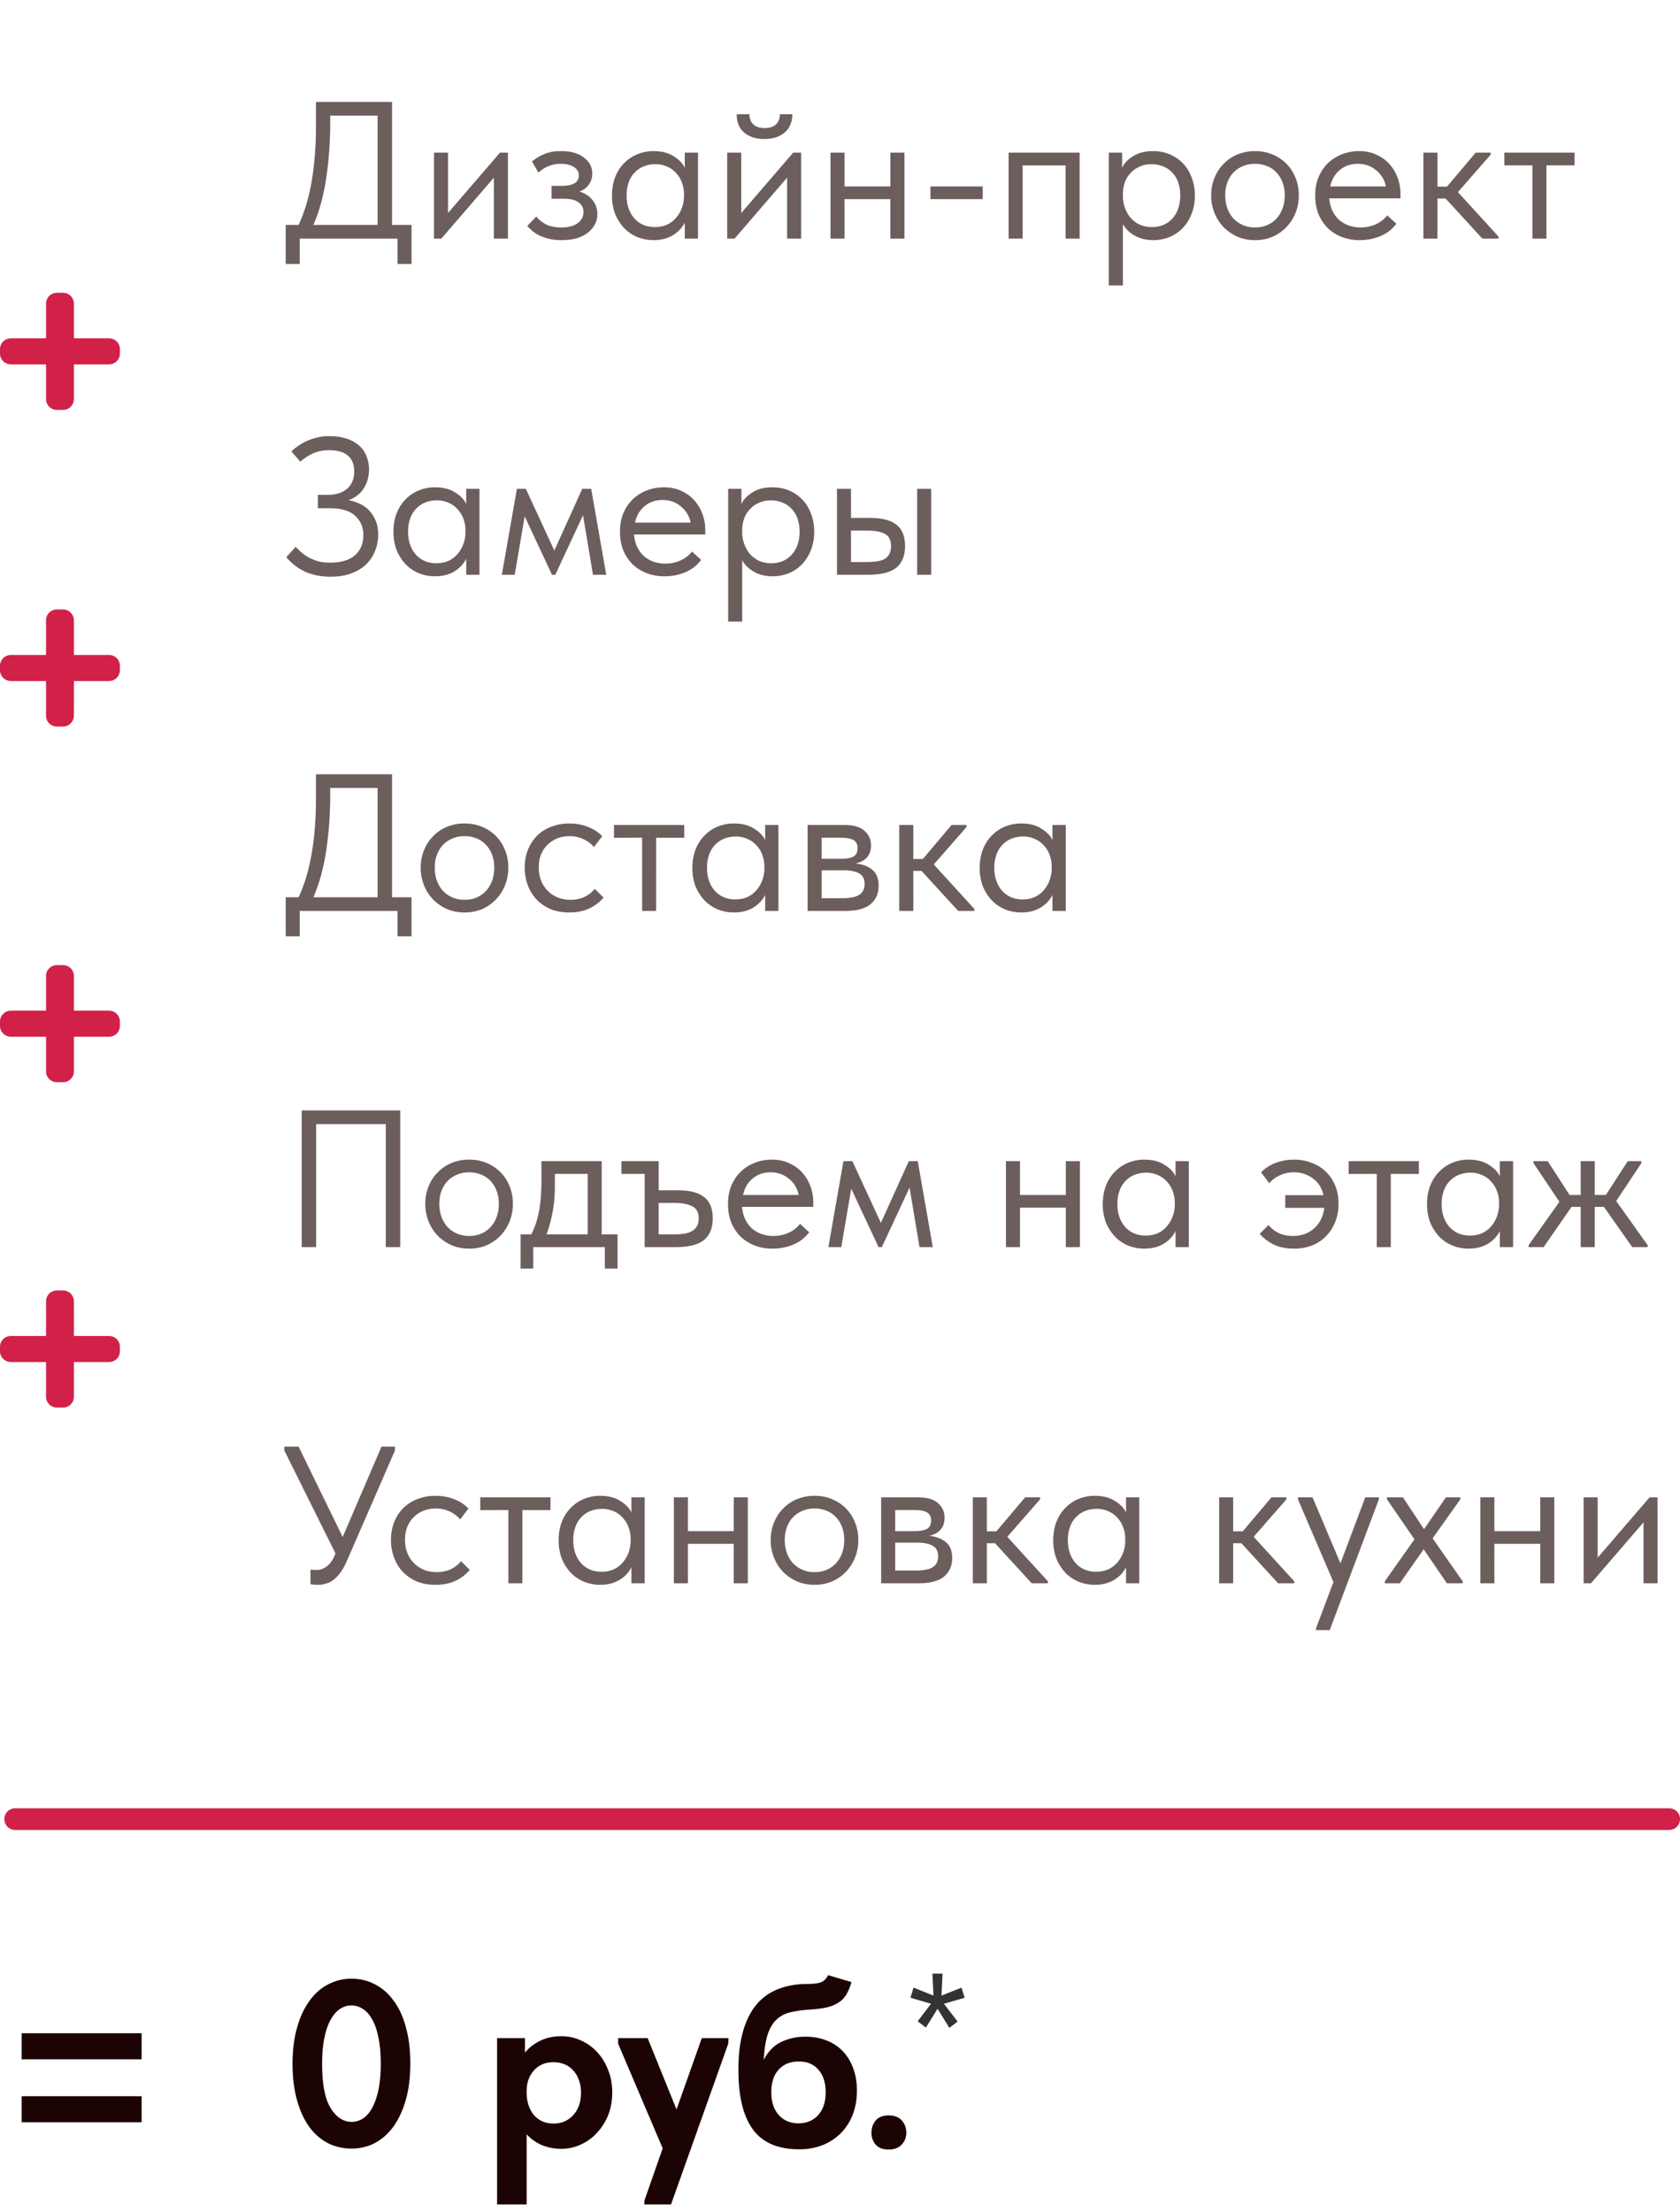<?xml version="1.0" encoding="UTF-8"?> <svg xmlns="http://www.w3.org/2000/svg" width="155" height="204" fill="none"> <path d="M32.446 198.132c-.821 0-1.57-.176-2.244-.528-.66-.352-1.232-.865-1.716-1.54-.47-.675-.836-1.496-1.1-2.464-.264-.968-.396-2.061-.396-3.278 0-1.261.14-2.376.418-3.344.279-.983.66-1.804 1.144-2.464.484-.675 1.056-1.181 1.716-1.518a4.51 4.51 0 0 1 2.156-.528c.821 0 1.562.183 2.222.55.675.352 1.247.865 1.716 1.54.484.66.85 1.474 1.1 2.442.264.968.396 2.061.396 3.278 0 1.261-.14 2.383-.418 3.366-.279.968-.66 1.789-1.144 2.464-.484.66-1.056 1.166-1.716 1.518a4.626 4.626 0 0 1-2.134.506Zm0-2.464c.367 0 .711-.103 1.034-.308.323-.205.601-.521.836-.946.25-.44.447-.997.594-1.672.147-.689.22-1.511.22-2.464 0-.924-.073-1.723-.22-2.398-.132-.675-.323-1.225-.572-1.65-.235-.44-.52-.763-.858-.968a1.836 1.836 0 0 0-1.056-.33c-.367 0-.711.103-1.034.308-.323.205-.609.528-.858.968-.25.425-.447.983-.594 1.672-.147.675-.22 1.489-.22 2.442 0 1.833.257 3.183.77 4.048.528.865 1.18 1.298 1.958 1.298Zm13.415 7.612v-15.334h2.574v1.342c.337-.425.791-.785 1.363-1.078.587-.293 1.255-.44 2.002-.44.617 0 1.203.125 1.76.374.572.249 1.071.601 1.496 1.056.44.455.785 1.005 1.035 1.65.264.631.395 1.335.395 2.112 0 .777-.131 1.489-.395 2.134a5.2 5.2 0 0 1-1.056 1.628 4.467 4.467 0 0 1-1.496 1.056 4.217 4.217 0 0 1-1.739.374c-.66 0-1.268-.117-1.825-.352a4.029 4.029 0 0 1-1.386-.99v6.468H45.86Zm5.214-13.112c-.748 0-1.343.242-1.783.726-.44.469-.674 1.078-.703 1.826v.286c.014.836.242 1.518.681 2.046.455.513 1.056.77 1.804.77.734 0 1.335-.257 1.805-.77.483-.513.726-1.21.726-2.09 0-.455-.074-.858-.22-1.21a2.433 2.433 0 0 0-.55-.88 2.082 2.082 0 0 0-.793-.528 2.703 2.703 0 0 0-.968-.176Zm8.372 12.782 1.694-4.84-4.114-9.658v-.506h2.728l2.662 6.578 2.332-6.578h2.464l-.022.506-5.28 14.828h-2.464v-.33Zm14.289-4.752c-1.95 0-3.374-.609-4.268-1.826-.895-1.217-1.342-3.043-1.342-5.478 0-1.408.146-2.611.44-3.608.293-1.012.711-1.833 1.254-2.464a4.894 4.894 0 0 1 2.002-1.408c.792-.308 1.672-.462 2.64-.462.557 0 .983-.051 1.276-.154.293-.117.513-.337.66-.66l2.156.638a4.785 4.785 0 0 1-.44 1.1 2.208 2.208 0 0 1-.682.748c-.294.205-.668.367-1.122.484-.455.103-1.034.176-1.738.22a9.31 9.31 0 0 0-1.76.264 2.723 2.723 0 0 0-1.232.704c-.323.323-.58.777-.77 1.364-.176.587-.294 1.349-.352 2.288.425-.792.968-1.342 1.628-1.65a5.028 5.028 0 0 1 2.2-.484c.733 0 1.393.117 1.98.352a4.066 4.066 0 0 1 1.518 1.012c.41.44.726.968.946 1.584.22.601.33 1.276.33 2.024 0 .821-.132 1.569-.396 2.244a4.974 4.974 0 0 1-1.1 1.694 4.982 4.982 0 0 1-1.694 1.1 5.882 5.882 0 0 1-2.134.374Zm-.066-2.398c.748 0 1.35-.249 1.804-.748.47-.513.704-1.217.704-2.112 0-.88-.22-1.569-.66-2.068-.425-.513-1.034-.77-1.826-.77-.777 0-1.393.249-1.848.748-.455.499-.682 1.195-.682 2.09 0 .88.227 1.577.682 2.09.455.513 1.063.77 1.826.77Zm8.32 2.42c-.514 0-.91-.147-1.189-.44a1.636 1.636 0 0 1-.396-1.1c0-.455.132-.836.396-1.144.264-.308.66-.462 1.188-.462.528 0 .932.154 1.21.462.279.308.418.689.418 1.144 0 .425-.146.792-.44 1.1-.278.293-.674.44-1.188.44ZM2 187.496h11.064v2.4H2v-2.4Zm0 5.808h11.064v2.4H2v-2.4Z" fill="#1C0404"></path> <path d="M11.064 61.8a1 1 0 0 1-1 1H6.816V66a1 1 0 0 1-1 1h-.568a1 1 0 0 1-1-1v-3.2H1a1 1 0 0 1-1-1v-.4a1 1 0 0 1 1-1h3.248v-3.2a1 1 0 0 1 1-1h.568a1 1 0 0 1 1 1v3.2h3.248a1 1 0 0 1 1 1v.4ZM11.064 32.6a1 1 0 0 1-1 1H6.816v3.2a1 1 0 0 1-1 1h-.568a1 1 0 0 1-1-1v-3.2H1a1 1 0 0 1-1-1v-.4a1 1 0 0 1 1-1h3.248V28a1 1 0 0 1 1-1h.568a1 1 0 0 1 1 1v3.2h3.248a1 1 0 0 1 1 1v.4ZM11.064 94.6a1 1 0 0 1-1 1H6.816v3.2a1 1 0 0 1-1 1h-.568a1 1 0 0 1-1-1v-3.2H1a1 1 0 0 1-1-1v-.4a1 1 0 0 1 1-1h3.248V90a1 1 0 0 1 1-1h.568a1 1 0 0 1 1 1v3.2h3.248a1 1 0 0 1 1 1v.4ZM11.064 124.6a1 1 0 0 1-1 1H6.816v3.2a1 1 0 0 1-1 1h-.568a1 1 0 0 1-1-1v-3.2H1a1 1 0 0 1-1-1v-.4a1 1 0 0 1 1-1h3.248V120a1 1 0 0 1 1-1h.568a1 1 0 0 1 1 1v3.2h3.248a1 1 0 0 1 1 1v.4Z" fill="#D12149"></path> <path opacity=".8" d="M26.36 20.74h1.188c1.068-2.268 1.602-5.322 1.602-9.162V9.4h7.02v11.34h1.8v3.6h-1.296V22h-9.018v2.34H26.36v-3.6Zm4.104-9.432a34.1 34.1 0 0 1-.378 5.202c-.252 1.62-.642 3.03-1.17 4.23h5.922V10.66h-4.374v.648Zm9.577 2.772h1.296v5.562l4.788-5.562h.738V22h-1.296v-5.616L40.725 22h-.684v-7.92Zm11.76 8.064c-.432 0-.816-.042-1.152-.126a5.26 5.26 0 0 1-.9-.306 3.38 3.38 0 0 1-.648-.432 3.97 3.97 0 0 1-.45-.45l.828-.864c.24.3.546.546.918.738.372.18.834.27 1.386.27.66 0 1.164-.132 1.512-.396.36-.264.54-.606.54-1.026 0-.372-.15-.666-.45-.882-.288-.228-.738-.342-1.35-.342h-1.152V17.14h.936c.48 0 .864-.072 1.152-.216.288-.156.432-.408.432-.756 0-.324-.156-.582-.468-.774-.312-.192-.714-.288-1.206-.288-.408 0-.78.072-1.116.216a3.01 3.01 0 0 0-.936.594l-.594-1.026a4.32 4.32 0 0 1 1.098-.666c.42-.192.948-.288 1.584-.288.9 0 1.602.198 2.106.594.516.384.774.876.774 1.476 0 .384-.108.726-.324 1.026a1.734 1.734 0 0 1-.864.63c.54.168.948.438 1.224.81.288.36.432.78.432 1.26 0 .684-.294 1.26-.882 1.728-.576.456-1.386.684-2.43.684Zm8.496 0c-.504 0-.99-.09-1.458-.27a3.694 3.694 0 0 1-1.224-.81 4.252 4.252 0 0 1-.846-1.296 4.664 4.664 0 0 1-.306-1.728c0-.624.096-1.188.288-1.692.204-.516.48-.948.828-1.296.348-.36.756-.636 1.224-.828a3.898 3.898 0 0 1 1.494-.288c.756 0 1.38.162 1.872.486.504.312.84.666 1.008 1.062V14.08h1.224V22h-1.224v-1.476c-.228.468-.594.858-1.098 1.17-.504.3-1.098.45-1.782.45Zm.126-1.206c.432 0 .816-.078 1.152-.234a2.49 2.49 0 0 0 .828-.648c.228-.276.402-.582.522-.918.12-.348.18-.696.18-1.044v-.288a3.029 3.029 0 0 0-.198-.99 2.447 2.447 0 0 0-.522-.846 2.255 2.255 0 0 0-.81-.594 2.542 2.542 0 0 0-1.116-.234c-.384 0-.738.066-1.062.198-.312.12-.588.306-.828.558-.24.24-.426.54-.558.9a3.54 3.54 0 0 0-.198 1.224c0 .876.24 1.584.72 2.124.48.528 1.11.792 1.89.792Zm6.671-6.858h1.296v5.562l4.788-5.562h.738V22H72.62v-5.616L67.778 22h-.684v-7.92Zm3.42-1.26c-.744 0-1.356-.192-1.836-.576-.48-.396-.714-.966-.702-1.71h1.17c0 .384.12.696.36.936.24.228.588.342 1.044.342.432 0 .774-.108 1.026-.324.252-.228.378-.546.378-.954h1.152c-.012.744-.258 1.314-.738 1.71-.48.384-1.098.576-1.854.576Zm11.633 5.544h-4.23V22h-1.296v-7.92h1.297v3.114h4.23V14.08h1.296V22h-1.297v-3.636Zm8.52 0h-4.824v-1.17h4.824v1.17Zm2.39-4.284h6.552V22h-1.296v-6.75h-3.96V22h-1.296v-7.92Zm9.246 12.24V14.08h1.224v1.404c.168-.396.498-.75.99-1.062.492-.324 1.122-.486 1.89-.486.528 0 1.026.096 1.494.288.468.192.876.468 1.224.828.348.348.618.78.81 1.296.204.504.306 1.068.306 1.692 0 .636-.108 1.212-.324 1.728a4 4 0 0 1-.828 1.296 3.694 3.694 0 0 1-1.224.81c-.468.18-.954.27-1.458.27-.648 0-1.218-.138-1.71-.414-.492-.276-.858-.63-1.098-1.062v5.652h-1.296Zm3.942-11.178c-.42 0-.792.078-1.116.234-.324.144-.6.342-.828.594-.228.24-.402.522-.522.846a3.363 3.363 0 0 0-.18.99v.288a3.185 3.185 0 0 0 .684 1.962c.228.264.51.48.846.648.336.156.72.234 1.152.234.78 0 1.41-.264 1.89-.792.48-.54.72-1.248.72-2.124a3.54 3.54 0 0 0-.198-1.224 2.438 2.438 0 0 0-.558-.9 2.218 2.218 0 0 0-.846-.558 2.74 2.74 0 0 0-1.044-.198Zm9.551 7.002c-.576 0-1.11-.102-1.602-.306a4.206 4.206 0 0 1-1.296-.882 4.055 4.055 0 0 1-.846-1.314 4.325 4.325 0 0 1-.306-1.638c0-.576.102-1.11.306-1.602.204-.504.486-.936.846-1.296.36-.372.786-.66 1.278-.864a4.276 4.276 0 0 1 1.62-.306c.576 0 1.11.102 1.602.306.492.204.918.486 1.278.846s.642.792.846 1.296a4.19 4.19 0 0 1 .306 1.62c0 .588-.102 1.134-.306 1.638a4.055 4.055 0 0 1-.846 1.314 3.99 3.99 0 0 1-1.278.882 4.141 4.141 0 0 1-1.602.306Zm0-1.17c.408 0 .78-.072 1.116-.216.336-.144.624-.348.864-.612s.426-.576.558-.936c.132-.372.198-.774.198-1.206 0-.432-.066-.822-.198-1.17a2.619 2.619 0 0 0-.558-.918 2.276 2.276 0 0 0-.864-.594 2.805 2.805 0 0 0-1.116-.216c-.408 0-.78.072-1.116.216a2.44 2.44 0 0 0-.882.594c-.24.252-.426.558-.558.918a3.278 3.278 0 0 0-.198 1.17c0 .432.066.834.198 1.206.132.36.318.672.558.936.252.264.546.468.882.612.336.144.708.216 1.116.216Zm9.652 1.17a4.563 4.563 0 0 1-1.638-.288 4.011 4.011 0 0 1-1.296-.81 4.086 4.086 0 0 1-.864-1.296c-.204-.504-.306-1.074-.306-1.71 0-.66.108-1.242.324-1.746.228-.516.528-.948.9-1.296a4.012 4.012 0 0 1 1.296-.792 4.419 4.419 0 0 1 1.53-.27c.612 0 1.152.114 1.62.342.48.216.882.51 1.206.882.324.372.57.792.738 1.26.168.468.252.942.252 1.422v.45h-6.57c.036.42.132.798.288 1.134.156.324.36.606.612.846.264.228.564.402.9.522.336.12.696.18 1.08.18.504 0 .972-.096 1.404-.288.444-.204.798-.48 1.062-.828l.846.774c-.384.516-.882.9-1.494 1.152-.6.24-1.23.36-1.89.36Zm-.18-7.038c-.636 0-1.182.186-1.638.558-.456.372-.756.882-.9 1.53h5.13a2.46 2.46 0 0 0-.9-1.494c-.468-.396-1.032-.594-1.692-.594Zm6.057-1.026h1.296v3.132h.882l2.646-3.132h1.386v.18l-3.024 3.456 3.744 4.104V22h-1.494l-3.384-3.69h-.756V22h-1.296v-7.92Zm10.059 1.17h-2.592v-1.17h6.48v1.17h-2.592V22h-1.296v-6.75ZM30.5 53.18c-.888 0-1.674-.156-2.358-.468a4.924 4.924 0 0 1-1.728-1.332l.864-.954c.168.168.348.342.54.522.204.168.432.324.684.468.252.132.534.246.846.342.324.084.696.126 1.116.126 1.008 0 1.77-.228 2.286-.684.516-.456.774-1.074.774-1.854 0-.72-.252-1.314-.756-1.782-.504-.468-1.308-.702-2.412-.702H29.33v-1.224h.864c.768 0 1.374-.186 1.818-.558.444-.384.666-.918.666-1.602 0-.648-.192-1.134-.576-1.458-.372-.336-.966-.504-1.782-.504-.504 0-.966.09-1.386.27a4.62 4.62 0 0 0-1.224.792l-.828-.954c.156-.144.348-.3.576-.468.228-.168.486-.318.774-.45.288-.144.606-.258.954-.342.36-.096.756-.144 1.188-.144.624 0 1.164.078 1.62.234.468.156.852.372 1.152.648.3.264.522.588.666.972.156.372.234.774.234 1.206 0 .648-.156 1.224-.468 1.728-.312.504-.786.876-1.422 1.116.348.06.684.168 1.008.324.336.144.63.348.882.612s.456.582.612.954c.156.36.234.78.234 1.26 0 .54-.096 1.05-.288 1.53-.18.468-.456.882-.828 1.242-.36.348-.816.624-1.368.828-.54.204-1.176.306-1.908.306Zm9.635-.036c-.504 0-.99-.09-1.458-.27a3.694 3.694 0 0 1-1.224-.81 4.252 4.252 0 0 1-.846-1.296 4.664 4.664 0 0 1-.306-1.728c0-.624.096-1.188.288-1.692.204-.516.48-.948.828-1.296.348-.36.756-.636 1.224-.828a3.898 3.898 0 0 1 1.494-.288c.756 0 1.38.162 1.872.486.504.312.84.666 1.008 1.062V45.08h1.224V53h-1.224v-1.476c-.228.468-.594.858-1.098 1.17-.504.3-1.098.45-1.782.45Zm.126-1.206c.432 0 .816-.078 1.152-.234a2.49 2.49 0 0 0 .828-.648c.228-.276.402-.582.522-.918.12-.348.18-.696.18-1.044v-.288a3.029 3.029 0 0 0-.198-.99 2.447 2.447 0 0 0-.522-.846 2.255 2.255 0 0 0-.81-.594 2.542 2.542 0 0 0-1.116-.234c-.384 0-.738.066-1.062.198-.312.12-.588.306-.828.558-.24.24-.426.54-.558.9a3.54 3.54 0 0 0-.198 1.224c0 .876.24 1.584.72 2.124.48.528 1.11.792 1.89.792Zm7.427-6.858h.828l2.628 5.688 2.574-5.688h.828L55.932 53h-1.224l-.918-5.49L51.234 53h-.306l-2.52-5.382L47.49 53h-1.188l1.386-7.92Zm13.617 8.064a4.563 4.563 0 0 1-1.638-.288 4.011 4.011 0 0 1-1.296-.81 4.086 4.086 0 0 1-.864-1.296c-.204-.504-.306-1.074-.306-1.71 0-.66.108-1.242.324-1.746.228-.516.528-.948.9-1.296a4.012 4.012 0 0 1 1.296-.792 4.419 4.419 0 0 1 1.53-.27c.612 0 1.152.114 1.62.342.48.216.882.51 1.206.882.324.372.57.792.738 1.26.168.468.252.942.252 1.422v.45h-6.57c.036.42.132.798.288 1.134.156.324.36.606.612.846.264.228.564.402.9.522.336.12.696.18 1.08.18.504 0 .972-.096 1.404-.288.444-.204.798-.48 1.062-.828l.846.774c-.384.516-.882.9-1.494 1.152-.6.24-1.23.36-1.89.36Zm-.18-7.038c-.636 0-1.182.186-1.638.558-.456.372-.756.882-.9 1.53h5.13a2.46 2.46 0 0 0-.9-1.494c-.468-.396-1.032-.594-1.692-.594Zm6.057 11.214V45.08h1.224v1.404c.168-.396.498-.75.99-1.062.492-.324 1.122-.486 1.89-.486.528 0 1.026.096 1.494.288.468.192.876.468 1.224.828.348.348.618.78.81 1.296.204.504.306 1.068.306 1.692 0 .636-.108 1.212-.324 1.728a4 4 0 0 1-.828 1.296 3.694 3.694 0 0 1-1.224.81c-.468.18-.954.27-1.458.27-.648 0-1.218-.138-1.71-.414-.492-.276-.858-.63-1.098-1.062v5.652h-1.296Zm3.942-11.178c-.42 0-.792.078-1.116.234-.324.144-.6.342-.828.594-.228.24-.402.522-.522.846a3.363 3.363 0 0 0-.18.99v.288a3.185 3.185 0 0 0 .684 1.962c.228.264.51.48.846.648.336.156.72.234 1.152.234.78 0 1.41-.264 1.89-.792.48-.54.72-1.248.72-2.124a3.54 3.54 0 0 0-.198-1.224 2.438 2.438 0 0 0-.558-.9 2.218 2.218 0 0 0-.846-.558 2.74 2.74 0 0 0-1.044-.198Zm9.173 1.62c1.056 0 1.854.204 2.394.612.54.408.81 1.068.81 1.98 0 .888-.27 1.554-.81 1.998-.54.432-1.398.648-2.574.648H77.22v-7.92h1.296v2.682h1.782Zm4.32-2.682h1.296V53h-1.296v-7.92Zm-4.698 6.75c.324 0 .624-.018.9-.054.288-.036.534-.102.738-.198a1.13 1.13 0 0 0 .468-.45c.12-.192.18-.45.18-.774 0-.552-.186-.924-.558-1.116-.372-.204-.9-.306-1.584-.306h-1.548v2.898h1.404ZM26.36 82.74h1.188c1.068-2.268 1.602-5.322 1.602-9.162V71.4h7.02v11.34h1.8v3.6h-1.296V84h-9.018v2.34H26.36v-3.6Zm4.104-9.432a34.1 34.1 0 0 1-.378 5.202c-.252 1.62-.642 3.03-1.17 4.23h5.922V72.66h-4.374v.648Zm12.4 10.836c-.575 0-1.11-.102-1.601-.306a4.206 4.206 0 0 1-1.296-.882 4.055 4.055 0 0 1-.846-1.314 4.325 4.325 0 0 1-.306-1.638c0-.576.102-1.11.306-1.602.204-.504.486-.936.846-1.296.36-.372.786-.66 1.278-.864a4.276 4.276 0 0 1 1.62-.306c.576 0 1.11.102 1.602.306.492.204.918.486 1.278.846s.642.792.846 1.296a4.19 4.19 0 0 1 .306 1.62c0 .588-.102 1.134-.306 1.638a4.055 4.055 0 0 1-.846 1.314 3.99 3.99 0 0 1-1.278.882 4.141 4.141 0 0 1-1.602.306Zm0-1.17c.409 0 .78-.072 1.117-.216.336-.144.624-.348.864-.612s.426-.576.558-.936c.132-.372.198-.774.198-1.206 0-.432-.066-.822-.198-1.17a2.619 2.619 0 0 0-.558-.918 2.276 2.276 0 0 0-.864-.594 2.805 2.805 0 0 0-1.116-.216c-.408 0-.78.072-1.116.216a2.44 2.44 0 0 0-.882.594c-.24.252-.426.558-.558.918a3.278 3.278 0 0 0-.198 1.17c0 .432.066.834.198 1.206.132.36.318.672.558.936.252.264.546.468.882.612.336.144.708.216 1.116.216Zm9.652 1.17c-.636 0-1.206-.102-1.71-.306a3.94 3.94 0 0 1-1.296-.882 3.968 3.968 0 0 1-.81-1.314 4.563 4.563 0 0 1-.288-1.638c0-.636.108-1.206.324-1.71.216-.504.504-.93.864-1.278a3.773 3.773 0 0 1 1.296-.792 4.512 4.512 0 0 1 1.62-.288c.612 0 1.182.102 1.71.306.528.204.972.492 1.332.864l-.756 1.008a2.785 2.785 0 0 0-.99-.738 3.052 3.052 0 0 0-1.278-.27c-.384 0-.75.066-1.098.198a2.747 2.747 0 0 0-.9.576c-.252.24-.456.54-.612.9-.144.348-.216.75-.216 1.206 0 .444.072.852.216 1.224.144.36.348.672.612.936s.57.468.918.612c.36.144.75.216 1.17.216.492 0 .93-.09 1.314-.27.384-.192.696-.438.936-.738l.81.81a4.04 4.04 0 0 1-1.296.99c-.528.252-1.152.378-1.872.378Zm6.725-6.894H56.65v-1.17h6.48v1.17h-2.592V84h-1.296v-6.75Zm8.474 6.894c-.504 0-.99-.09-1.458-.27a3.694 3.694 0 0 1-1.224-.81 4.252 4.252 0 0 1-.846-1.296 4.664 4.664 0 0 1-.306-1.728c0-.624.096-1.188.288-1.692.204-.516.48-.948.828-1.296.348-.36.756-.636 1.224-.828a3.898 3.898 0 0 1 1.494-.288c.756 0 1.38.162 1.872.486.504.312.84.666 1.008 1.062V76.08h1.224V84h-1.224v-1.476c-.228.468-.594.858-1.098 1.17-.504.3-1.098.45-1.782.45Zm.126-1.206c.432 0 .816-.078 1.152-.234a2.49 2.49 0 0 0 .828-.648c.228-.276.402-.582.522-.918.12-.348.18-.696.18-1.044v-.288a3.029 3.029 0 0 0-.198-.99 2.447 2.447 0 0 0-.522-.846 2.255 2.255 0 0 0-.81-.594 2.542 2.542 0 0 0-1.116-.234c-.384 0-.738.066-1.062.198-.312.12-.588.306-.828.558-.24.24-.426.54-.558.9a3.54 3.54 0 0 0-.198 1.224c0 .876.24 1.584.72 2.124.48.528 1.11.792 1.89.792Zm6.671-6.858h3.42c.828 0 1.44.18 1.836.54.396.348.594.798.594 1.35 0 .456-.132.828-.396 1.116-.252.276-.6.456-1.044.54.624.06 1.134.246 1.53.558.408.312.612.81.612 1.494 0 .72-.252 1.29-.756 1.71-.504.408-1.266.612-2.286.612h-3.51v-7.92Zm1.296 4.176v2.574h1.854c.744 0 1.278-.102 1.602-.306.336-.216.504-.552.504-1.008 0-.468-.168-.792-.504-.972-.324-.192-.798-.288-1.422-.288h-2.034Zm0-3.006v1.944h1.8c.48 0 .852-.066 1.116-.198.264-.144.396-.402.396-.774 0-.36-.126-.612-.378-.756-.252-.144-.642-.216-1.17-.216h-1.764Zm7.16-1.17h1.295v3.132h.882l2.646-3.132h1.386v.18l-3.024 3.456 3.744 4.104V84h-1.494l-3.384-3.69h-.756V84h-1.296v-7.92Zm11.255 8.064c-.504 0-.99-.09-1.458-.27a3.694 3.694 0 0 1-1.224-.81 4.252 4.252 0 0 1-.846-1.296 4.664 4.664 0 0 1-.306-1.728c0-.624.096-1.188.288-1.692.204-.516.48-.948.828-1.296.348-.36.756-.636 1.224-.828a3.898 3.898 0 0 1 1.494-.288c.756 0 1.38.162 1.872.486.504.312.84.666 1.008 1.062V76.08h1.224V84h-1.224v-1.476c-.228.468-.594.858-1.098 1.17-.504.3-1.098.45-1.782.45Zm.126-1.206c.432 0 .816-.078 1.152-.234a2.49 2.49 0 0 0 .828-.648c.228-.276.402-.582.522-.918.12-.348.18-.696.18-1.044v-.288a3.029 3.029 0 0 0-.198-.99 2.447 2.447 0 0 0-.522-.846 2.255 2.255 0 0 0-.81-.594 2.542 2.542 0 0 0-1.116-.234c-.384 0-.738.066-1.062.198-.312.12-.588.306-.828.558-.24.24-.426.54-.558.9a3.54 3.54 0 0 0-.198 1.224c0 .876.24 1.584.72 2.124.48.528 1.11.792 1.89.792ZM27.836 102.4h9.09V115h-1.332v-11.34h-6.426V115h-1.332v-12.6Zm15.45 12.744c-.575 0-1.11-.102-1.602-.306a4.206 4.206 0 0 1-1.295-.882 4.055 4.055 0 0 1-.847-1.314 4.325 4.325 0 0 1-.306-1.638c0-.576.103-1.11.306-1.602.204-.504.486-.936.846-1.296.36-.372.787-.66 1.279-.864a4.276 4.276 0 0 1 1.62-.306c.575 0 1.11.102 1.602.306.491.204.917.486 1.277.846.36.36.643.792.847 1.296a4.19 4.19 0 0 1 .306 1.62c0 .588-.102 1.134-.306 1.638a4.055 4.055 0 0 1-.846 1.314 3.99 3.99 0 0 1-1.279.882 4.141 4.141 0 0 1-1.602.306Zm0-1.17c.408 0 .78-.072 1.117-.216.336-.144.623-.348.864-.612.24-.264.425-.576.557-.936.133-.372.199-.774.199-1.206 0-.432-.067-.822-.199-1.17a2.619 2.619 0 0 0-.557-.918 2.276 2.276 0 0 0-.864-.594 2.805 2.805 0 0 0-1.117-.216c-.407 0-.78.072-1.116.216a2.44 2.44 0 0 0-.882.594c-.24.252-.425.558-.557.918a3.278 3.278 0 0 0-.199 1.17c0 .432.067.834.199 1.206.131.36.317.672.557.936.253.264.547.468.883.612.336.144.708.216 1.115.216Zm4.742-.144h.99c.312-.6.546-1.296.702-2.088.156-.804.234-1.776.234-2.916v-1.746h5.562v6.75h1.458v3.15h-1.17V115h-6.606v1.98h-1.17v-3.15Zm3.168-4.5c0 .9-.072 1.716-.216 2.448-.132.72-.318 1.404-.558 2.052h3.798v-5.58h-3.024v1.08Zm8.279-1.08h-2.142v-1.17h3.438v2.682h1.782c1.056 0 1.854.204 2.394.612.54.408.81 1.068.81 1.98 0 .888-.27 1.554-.81 1.998-.54.432-1.398.648-2.574.648h-2.898v-6.75Zm2.646 5.58c.324 0 .63-.018.918-.054.288-.036.534-.108.738-.216.216-.108.384-.258.504-.45s.18-.444.18-.756c0-.552-.198-.924-.594-1.116-.396-.204-.93-.306-1.602-.306H60.77v2.898h1.35Zm9.151 1.314a4.563 4.563 0 0 1-1.638-.288 4.011 4.011 0 0 1-1.296-.81 4.086 4.086 0 0 1-.864-1.296c-.204-.504-.306-1.074-.306-1.71 0-.66.108-1.242.324-1.746.228-.516.528-.948.9-1.296a4.012 4.012 0 0 1 1.296-.792 4.419 4.419 0 0 1 1.53-.27c.612 0 1.152.114 1.62.342.48.216.882.51 1.206.882.324.372.57.792.738 1.26.168.468.252.942.252 1.422v.45h-6.57c.036.42.132.798.288 1.134.156.324.36.606.612.846.264.228.564.402.9.522.336.12.696.18 1.08.18.504 0 .972-.096 1.404-.288.444-.204.798-.48 1.062-.828l.846.774c-.384.516-.882.9-1.494 1.152-.6.24-1.23.36-1.89.36Zm-.18-7.038c-.636 0-1.182.186-1.638.558-.456.372-.756.882-.9 1.53h5.13a2.46 2.46 0 0 0-.9-1.494c-.468-.396-1.032-.594-1.692-.594Zm6.725-1.026h.828l2.628 5.688 2.574-5.688h.828L86.06 115h-1.224l-.918-5.49-2.556 5.49h-.306l-2.52-5.382-.918 5.382H76.43l1.386-7.92Zm20.52 4.284h-4.23V115H92.81v-7.92h1.296v3.114h4.23v-3.114h1.296V115h-1.296v-3.636Zm7.241 3.78c-.504 0-.99-.09-1.458-.27a3.694 3.694 0 0 1-1.224-.81 4.252 4.252 0 0 1-.846-1.296 4.664 4.664 0 0 1-.306-1.728c0-.624.096-1.188.288-1.692.204-.516.48-.948.828-1.296.348-.36.756-.636 1.224-.828a3.898 3.898 0 0 1 1.494-.288c.756 0 1.38.162 1.872.486.504.312.84.666 1.008 1.062v-1.404h1.224V115h-1.224v-1.476c-.228.468-.594.858-1.098 1.17-.504.3-1.098.45-1.782.45Zm.126-1.206c.432 0 .816-.078 1.152-.234a2.49 2.49 0 0 0 .828-.648c.228-.276.402-.582.522-.918.12-.348.18-.696.18-1.044v-.288a3.029 3.029 0 0 0-.198-.99 2.447 2.447 0 0 0-.522-.846 2.255 2.255 0 0 0-.81-.594 2.542 2.542 0 0 0-1.116-.234c-.384 0-.738.066-1.062.198-.312.12-.588.306-.828.558-.24.24-.426.54-.558.9a3.54 3.54 0 0 0-.198 1.224c0 .876.24 1.584.72 2.124.48.528 1.11.792 1.89.792Zm12.877-3.726h3.528c-.156-.672-.486-1.188-.99-1.548a2.862 2.862 0 0 0-1.746-.558c-.456 0-.882.09-1.278.27-.396.18-.726.426-.99.738l-.756-1.008c.36-.372.804-.66 1.332-.864a4.704 4.704 0 0 1 1.71-.306c.576 0 1.11.096 1.602.288.504.18.936.444 1.296.792.372.348.666.774.882 1.278.216.504.324 1.074.324 1.71 0 .588-.096 1.134-.288 1.638a3.823 3.823 0 0 1-.828 1.314c-.348.372-.78.666-1.296.882a4.473 4.473 0 0 1-1.692.306c-.72 0-1.344-.126-1.872-.378a4.04 4.04 0 0 1-1.296-.99l.81-.81c.24.3.552.546.936.738.384.18.822.27 1.314.27.78 0 1.434-.234 1.962-.702.528-.48.84-1.11.936-1.89h-3.6v-1.17Zm8.441-1.962h-2.592v-1.17h6.48v1.17h-2.592V115h-1.296v-6.75Zm8.474 6.894c-.504 0-.99-.09-1.458-.27a3.694 3.694 0 0 1-1.224-.81 4.252 4.252 0 0 1-.846-1.296 4.664 4.664 0 0 1-.306-1.728c0-.624.096-1.188.288-1.692.204-.516.48-.948.828-1.296.348-.36.756-.636 1.224-.828a3.898 3.898 0 0 1 1.494-.288c.756 0 1.38.162 1.872.486.504.312.84.666 1.008 1.062v-1.404h1.224V115h-1.224v-1.476c-.228.468-.594.858-1.098 1.17-.504.3-1.098.45-1.782.45Zm.126-1.206c.432 0 .816-.078 1.152-.234a2.49 2.49 0 0 0 .828-.648c.228-.276.402-.582.522-.918.12-.348.18-.696.18-1.044v-.288a3.029 3.029 0 0 0-.198-.99 2.447 2.447 0 0 0-.522-.846 2.255 2.255 0 0 0-.81-.594 2.542 2.542 0 0 0-1.116-.234c-.384 0-.738.066-1.062.198-.312.12-.588.306-.828.558-.24.24-.426.54-.558.9a3.54 3.54 0 0 0-.198 1.224c0 .876.24 1.584.72 2.124.48.528 1.11.792 1.89.792Zm5.411.882 2.844-3.996-2.394-3.564v-.18h1.314l2.016 3.114h1.026v-3.114h1.296v3.114h1.026l2.016-3.114h1.26v.18l-2.322 3.492 2.898 4.068v.18h-1.422l-2.61-3.708h-.846V115h-1.296v-3.708h-.846L142.419 115h-1.386v-.18ZM29.33 146.144c-.204 0-.432-.018-.684-.054v-1.35c.132.024.246.036.342.036h.234c.324 0 .63-.108.918-.324.288-.216.534-.552.738-1.008l.072-.198-4.716-9.486v-.36h1.314l4.068 8.334 3.582-8.334h1.242v.36l-4.446 10.206c-.18.42-.378.774-.594 1.062-.204.276-.42.498-.648.666a1.835 1.835 0 0 1-.684.342c-.24.072-.486.108-.738.108Zm10.846 0c-.636 0-1.206-.102-1.71-.306a3.94 3.94 0 0 1-1.296-.882 3.968 3.968 0 0 1-.81-1.314 4.563 4.563 0 0 1-.288-1.638c0-.636.108-1.206.324-1.71.216-.504.504-.93.864-1.278a3.773 3.773 0 0 1 1.296-.792 4.512 4.512 0 0 1 1.62-.288c.612 0 1.182.102 1.71.306.528.204.972.492 1.332.864l-.756 1.008a2.785 2.785 0 0 0-.99-.738 3.052 3.052 0 0 0-1.278-.27c-.384 0-.75.066-1.098.198a2.747 2.747 0 0 0-.9.576c-.252.24-.456.54-.612.9-.144.348-.216.75-.216 1.206 0 .444.072.852.216 1.224.144.36.348.672.612.936s.57.468.918.612c.36.144.75.216 1.17.216.492 0 .93-.09 1.314-.27.384-.192.696-.438.936-.738l.81.81a4.04 4.04 0 0 1-1.296.99c-.528.252-1.152.378-1.872.378Zm6.725-6.894H44.31v-1.17h6.48v1.17h-2.592V146h-1.296v-6.75Zm8.474 6.894c-.504 0-.99-.09-1.458-.27a3.694 3.694 0 0 1-1.224-.81 4.252 4.252 0 0 1-.846-1.296 4.664 4.664 0 0 1-.306-1.728c0-.624.096-1.188.288-1.692.204-.516.48-.948.828-1.296.348-.36.756-.636 1.224-.828a3.898 3.898 0 0 1 1.494-.288c.756 0 1.38.162 1.872.486.504.312.84.666 1.008 1.062v-1.404h1.224V146h-1.224v-1.476c-.228.468-.594.858-1.098 1.17-.504.3-1.098.45-1.782.45Zm.126-1.206c.432 0 .816-.078 1.152-.234a2.49 2.49 0 0 0 .828-.648c.228-.276.402-.582.522-.918.12-.348.18-.696.18-1.044v-.288a3.029 3.029 0 0 0-.198-.99 2.447 2.447 0 0 0-.522-.846 2.255 2.255 0 0 0-.81-.594 2.542 2.542 0 0 0-1.116-.234c-.384 0-.738.066-1.062.198-.312.12-.588.306-.828.558-.24.24-.426.54-.558.9a3.54 3.54 0 0 0-.198 1.224c0 .876.24 1.584.72 2.124.48.528 1.11.792 1.89.792Zm12.197-2.574h-4.23V146h-1.296v-7.92h1.296v3.114h4.23v-3.114h1.296V146h-1.296v-3.636Zm7.458 3.78c-.576 0-1.11-.102-1.602-.306a4.206 4.206 0 0 1-1.296-.882 4.055 4.055 0 0 1-.846-1.314 4.325 4.325 0 0 1-.306-1.638c0-.576.102-1.11.306-1.602.204-.504.486-.936.846-1.296.36-.372.786-.66 1.278-.864a4.276 4.276 0 0 1 1.62-.306c.576 0 1.11.102 1.602.306.492.204.918.486 1.278.846s.642.792.846 1.296a4.19 4.19 0 0 1 .306 1.62c0 .588-.102 1.134-.306 1.638a4.055 4.055 0 0 1-.846 1.314 3.99 3.99 0 0 1-1.278.882 4.141 4.141 0 0 1-1.602.306Zm0-1.17c.408 0 .78-.072 1.116-.216.336-.144.624-.348.864-.612s.426-.576.558-.936c.132-.372.198-.774.198-1.206 0-.432-.066-.822-.198-1.17a2.619 2.619 0 0 0-.558-.918 2.276 2.276 0 0 0-.864-.594 2.805 2.805 0 0 0-1.116-.216c-.408 0-.78.072-1.116.216a2.44 2.44 0 0 0-.882.594c-.24.252-.426.558-.558.918a3.278 3.278 0 0 0-.198 1.17c0 .432.066.834.198 1.206.132.36.318.672.558.936.252.264.546.468.882.612.336.144.708.216 1.116.216Zm6.141-6.894h3.42c.828 0 1.44.18 1.836.54.396.348.594.798.594 1.35 0 .456-.132.828-.396 1.116-.252.276-.6.456-1.044.54.624.06 1.134.246 1.53.558.408.312.612.81.612 1.494 0 .72-.252 1.29-.756 1.71-.504.408-1.266.612-2.286.612h-3.51v-7.92Zm1.296 4.176v2.574h1.854c.744 0 1.278-.102 1.602-.306.336-.216.504-.552.504-1.008 0-.468-.168-.792-.504-.972-.324-.192-.798-.288-1.422-.288h-2.034Zm0-3.006v1.944h1.8c.48 0 .852-.066 1.116-.198.264-.144.396-.402.396-.774 0-.36-.126-.612-.378-.756-.252-.144-.642-.216-1.17-.216h-1.764Zm7.16-1.17h1.295v3.132h.882l2.646-3.132h1.386v.18l-3.024 3.456 3.744 4.104v.18h-1.494l-3.384-3.69h-.756V146h-1.296v-7.92Zm11.255 8.064c-.504 0-.99-.09-1.458-.27a3.694 3.694 0 0 1-1.224-.81 4.252 4.252 0 0 1-.846-1.296 4.664 4.664 0 0 1-.306-1.728c0-.624.096-1.188.288-1.692.204-.516.48-.948.828-1.296.348-.36.756-.636 1.224-.828a3.898 3.898 0 0 1 1.494-.288c.756 0 1.38.162 1.872.486.504.312.84.666 1.008 1.062v-1.404h1.224V146h-1.224v-1.476c-.228.468-.594.858-1.098 1.17-.504.3-1.098.45-1.782.45Zm.126-1.206c.432 0 .816-.078 1.152-.234a2.49 2.49 0 0 0 .828-.648c.228-.276.402-.582.522-.918.12-.348.18-.696.18-1.044v-.288a3.029 3.029 0 0 0-.198-.99 2.447 2.447 0 0 0-.522-.846 2.255 2.255 0 0 0-.81-.594 2.542 2.542 0 0 0-1.116-.234c-.384 0-.738.066-1.062.198-.312.12-.588.306-.828.558-.24.24-.426.54-.558.9a3.54 3.54 0 0 0-.198 1.224c0 .876.24 1.584.72 2.124.48.528 1.11.792 1.89.792Zm11.347-6.858h1.296v3.132h.882l2.646-3.132h1.386v.18l-3.024 3.456 3.744 4.104v.18h-1.494l-3.384-3.69h-.756V146h-1.296v-7.92Zm8.943 12.06 1.602-4.248-3.276-7.632v-.18h1.35l2.574 6.084 2.286-6.084h1.26v.18l-4.536 12.06h-1.26v-.18Zm6.343-4.32 2.736-3.87-2.538-3.69v-.18h1.476l1.944 2.934 2.016-2.934h1.332v.18l-2.556 3.6 2.772 3.96v.18h-1.458l-2.142-3.132-2.196 3.132h-1.386v-.18Zm14.339-3.456h-4.23V146h-1.296v-7.92h1.296v3.114h4.23v-3.114h1.296V146h-1.296v-3.636Zm4.002-4.284h1.296v5.562l4.788-5.562h.738V146h-1.296v-5.616L146.792 146h-.684v-7.92Z" fill="#493636"></path> <path opacity=".8" d="m86.862 184.026 1.85-.737.288.935-1.912.552 1.262 1.645-.762.579-1.088-1.763-1.075 1.737-.763-.579 1.238-1.619-1.9-.552.287-.935 1.838.737-.1-2.026h.938l-.1 2.026Z" fill="#000"></path> <path stroke="#D12149" stroke-width="2" stroke-linecap="round" d="M1.399 167.75h152.604"></path> </svg> 